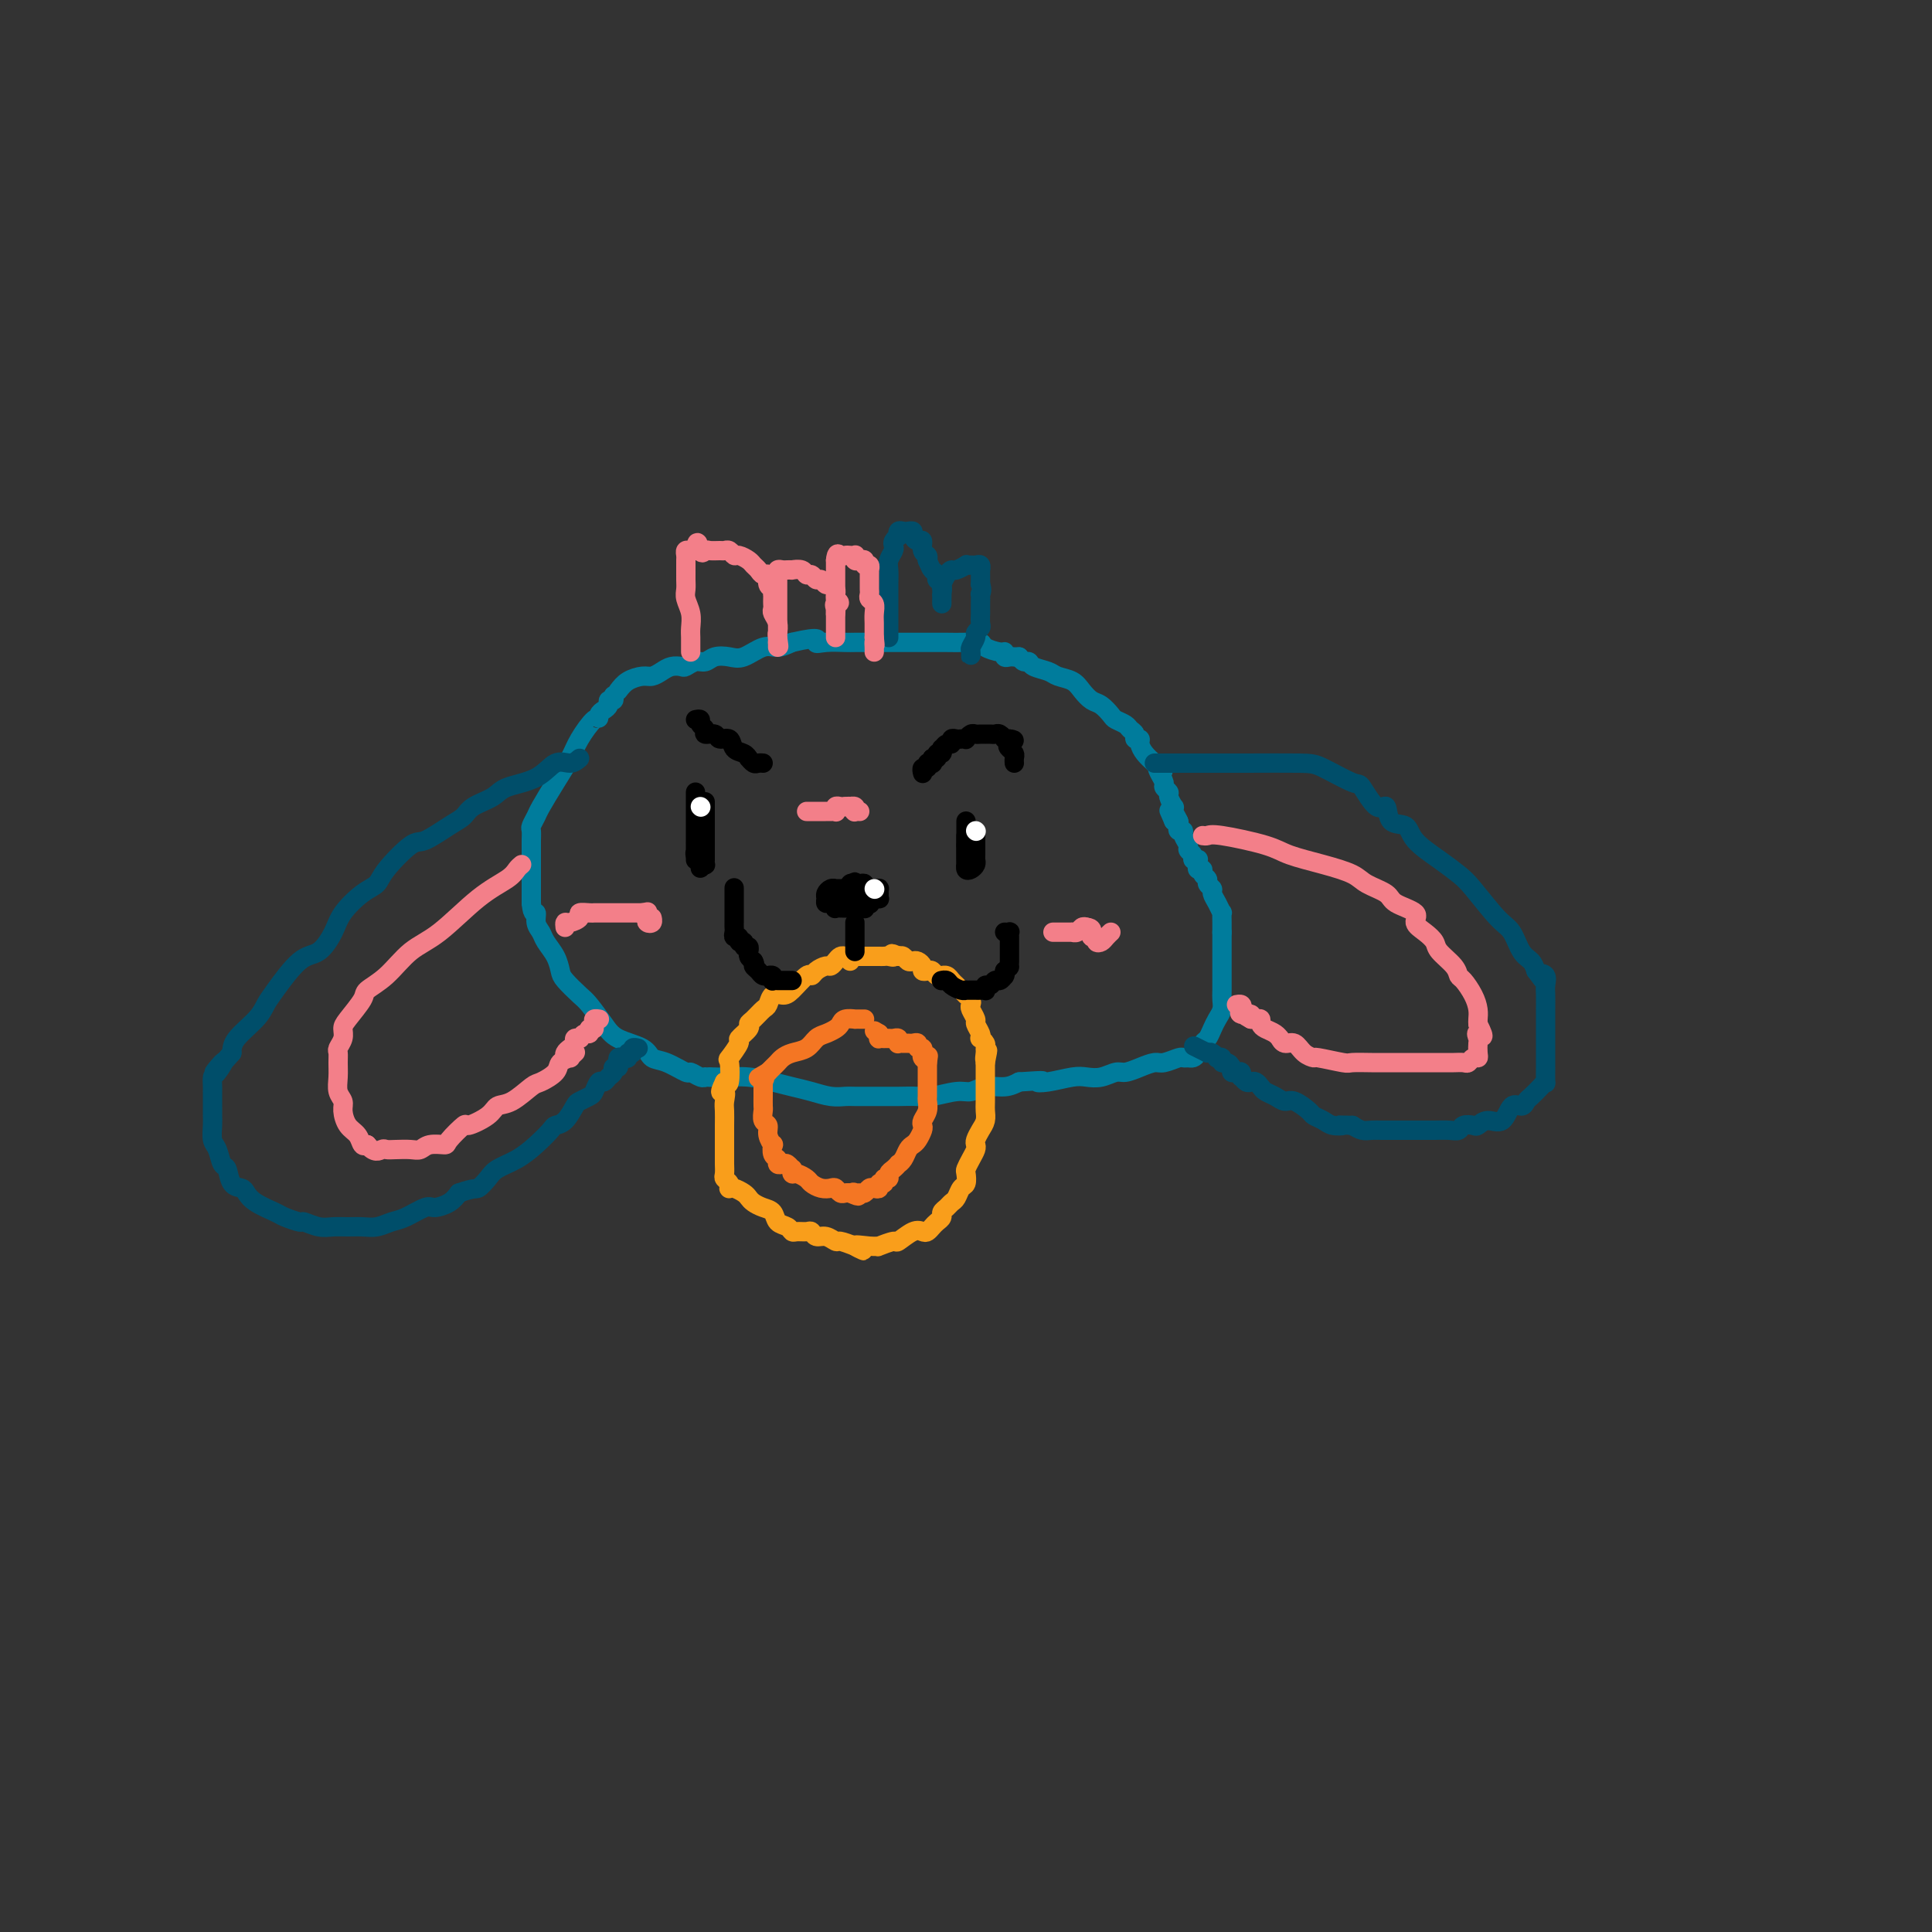 <svg viewBox='0 0 400 400' version='1.1' xmlns='http://www.w3.org/2000/svg' xmlns:xlink='http://www.w3.org/1999/xlink'><rect x="0" y="0" width="400" height="400" fill="#333333" stroke="none"/><g fill='none' stroke='#007C9C' stroke-width='4' stroke-linecap='round' stroke-linejoin='round'><path d='M128,143c0.553,-0.726 1.107,-1.452 2,-2c0.893,-0.548 2.127,-0.918 3,-1c0.873,-0.082 1.385,0.123 2,0c0.615,-0.123 1.334,-0.573 2,-1c0.666,-0.427 1.281,-0.831 2,-1c0.719,-0.169 1.543,-0.101 2,0c0.457,0.101 0.548,0.237 1,0c0.452,-0.237 1.264,-0.846 2,-1c0.736,-0.154 1.397,0.147 2,0c0.603,-0.147 1.147,-0.743 2,-1c0.853,-0.257 2.013,-0.177 3,0c0.987,0.177 1.801,0.449 3,0c1.199,-0.449 2.784,-1.621 4,-2c1.216,-0.379 2.062,0.035 3,0c0.938,-0.035 1.969,-0.517 3,-1'/><path d='M164,133c6.640,-1.547 5.239,-0.415 5,0c-0.239,0.415 0.685,0.111 2,0c1.315,-0.111 3.023,-0.030 4,0c0.977,0.030 1.224,0.008 2,0c0.776,-0.008 2.082,-0.002 3,0c0.918,0.002 1.447,0.001 2,0c0.553,-0.001 1.129,-0.000 2,0c0.871,0.000 2.035,0.000 3,0c0.965,-0.000 1.730,-0.001 3,0c1.270,0.001 3.045,0.003 4,0c0.955,-0.003 1.089,-0.011 2,0c0.911,0.011 2.598,0.040 4,0c1.402,-0.040 2.519,-0.151 3,0c0.481,0.151 0.328,0.562 1,1c0.672,0.438 2.170,0.902 3,1c0.830,0.098 0.992,-0.170 1,0c0.008,0.170 -0.138,0.778 0,1c0.138,0.222 0.559,0.060 1,0c0.441,-0.060 0.902,-0.016 1,0c0.098,0.016 -0.166,0.004 0,0c0.166,-0.004 0.762,-0.001 1,0c0.238,0.001 0.119,0.001 0,0'/><path d='M211,136c0.318,0.447 0.636,0.893 1,1c0.364,0.107 0.773,-0.127 1,0c0.227,0.127 0.273,0.614 1,1c0.727,0.386 2.134,0.671 3,1c0.866,0.329 1.190,0.703 2,1c0.810,0.297 2.105,0.517 3,1c0.895,0.483 1.391,1.229 2,2c0.609,0.771 1.333,1.569 2,2c0.667,0.431 1.278,0.497 2,1c0.722,0.503 1.557,1.444 2,2c0.443,0.556 0.496,0.727 1,1c0.504,0.273 1.459,0.647 2,1c0.541,0.353 0.666,0.685 1,1c0.334,0.315 0.876,0.612 1,1c0.124,0.388 -0.171,0.866 0,1c0.171,0.134 0.809,-0.078 1,0c0.191,0.078 -0.064,0.444 0,1c0.064,0.556 0.447,1.302 1,2c0.553,0.698 1.277,1.349 2,2'/><path d='M239,158c2.874,2.825 1.559,1.387 1,1c-0.559,-0.387 -0.361,0.276 0,1c0.361,0.724 0.885,1.508 1,2c0.115,0.492 -0.179,0.692 0,1c0.179,0.308 0.832,0.726 1,1c0.168,0.274 -0.147,0.406 0,1c0.147,0.594 0.757,1.652 1,2c0.243,0.348 0.118,-0.012 0,0c-0.118,0.012 -0.228,0.395 0,1c0.228,0.605 0.793,1.430 1,2c0.207,0.570 0.055,0.885 0,1c-0.055,0.115 -0.015,0.031 0,0c0.015,-0.031 0.004,-0.009 0,0c-0.004,0.009 -0.002,0.004 0,0'/><path d='M127,144c0.119,0.446 0.238,0.893 0,1c-0.238,0.107 -0.834,-0.124 -1,0c-0.166,0.124 0.098,0.604 0,1c-0.098,0.396 -0.558,0.707 -1,1c-0.442,0.293 -0.866,0.569 -1,1c-0.134,0.431 0.022,1.016 0,1c-0.022,-0.016 -0.223,-0.632 -1,0c-0.777,0.632 -2.130,2.511 -3,4c-0.870,1.489 -1.256,2.588 -2,4c-0.744,1.412 -1.846,3.137 -3,5c-1.154,1.863 -2.362,3.864 -3,5c-0.638,1.136 -0.707,1.407 -1,2c-0.293,0.593 -0.811,1.509 -1,2c-0.189,0.491 -0.051,0.557 0,1c0.051,0.443 0.014,1.262 0,2c-0.014,0.738 -0.004,1.394 0,2c0.004,0.606 0.001,1.162 0,2c-0.001,0.838 -0.000,1.956 0,3c0.000,1.044 0.000,2.012 0,3c-0.000,0.988 -0.000,1.994 0,3'/><path d='M110,187c0.240,2.833 0.842,1.917 1,2c0.158,0.083 -0.126,1.167 0,2c0.126,0.833 0.662,1.415 1,2c0.338,0.585 0.479,1.172 1,2c0.521,0.828 1.423,1.897 2,3c0.577,1.103 0.830,2.241 1,3c0.170,0.759 0.259,1.137 1,2c0.741,0.863 2.135,2.209 3,3c0.865,0.791 1.200,1.028 2,2c0.800,0.972 2.064,2.679 3,4c0.936,1.321 1.544,2.257 3,3c1.456,0.743 3.762,1.294 5,2c1.238,0.706 1.410,1.566 2,2c0.590,0.434 1.598,0.442 3,1c1.402,0.558 3.198,1.666 4,2c0.802,0.334 0.611,-0.107 1,0c0.389,0.107 1.358,0.761 2,1c0.642,0.239 0.955,0.064 1,0c0.045,-0.064 -0.180,-0.017 0,0c0.180,0.017 0.766,0.005 1,0c0.234,-0.005 0.117,-0.002 0,0'/><path d='M147,223c0.314,-0.006 0.628,-0.013 1,0c0.372,0.013 0.801,0.045 2,0c1.199,-0.045 3.167,-0.166 5,0c1.833,0.166 3.531,0.619 5,1c1.469,0.381 2.709,0.691 4,1c1.291,0.309 2.633,0.619 4,1c1.367,0.381 2.760,0.834 4,1c1.240,0.166 2.326,0.045 3,0c0.674,-0.045 0.936,-0.012 2,0c1.064,0.012 2.929,0.004 4,0c1.071,-0.004 1.347,-0.005 2,0c0.653,0.005 1.683,0.017 3,0c1.317,-0.017 2.921,-0.061 4,0c1.079,0.061 1.633,0.227 3,0c1.367,-0.227 3.549,-0.848 5,-1c1.451,-0.152 2.173,0.165 3,0c0.827,-0.165 1.761,-0.814 3,-1c1.239,-0.186 2.783,0.090 4,0c1.217,-0.090 2.109,-0.545 3,-1'/><path d='M211,224c6.889,-0.480 4.611,-0.180 4,0c-0.611,0.180 0.445,0.240 2,0c1.555,-0.240 3.609,-0.782 5,-1c1.391,-0.218 2.119,-0.114 3,0c0.881,0.114 1.917,0.237 3,0c1.083,-0.237 2.214,-0.833 3,-1c0.786,-0.167 1.226,0.095 2,0c0.774,-0.095 1.881,-0.547 3,-1c1.119,-0.453 2.250,-0.906 3,-1c0.750,-0.094 1.118,0.171 2,0c0.882,-0.171 2.278,-0.780 3,-1c0.722,-0.220 0.771,-0.052 1,0c0.229,0.052 0.639,-0.013 1,0c0.361,0.013 0.674,0.103 1,0c0.326,-0.103 0.664,-0.398 1,-1c0.336,-0.602 0.668,-1.512 1,-2c0.332,-0.488 0.663,-0.554 1,-1c0.337,-0.446 0.679,-1.273 1,-2c0.321,-0.727 0.622,-1.355 1,-2c0.378,-0.645 0.833,-1.306 1,-2c0.167,-0.694 0.045,-1.422 0,-2c-0.045,-0.578 -0.012,-1.005 0,-2c0.012,-0.995 0.003,-2.557 0,-3c-0.003,-0.443 -0.001,0.232 0,0c0.001,-0.232 0.000,-1.371 0,-2c-0.000,-0.629 -0.000,-0.750 0,-1c0.000,-0.250 0.000,-0.631 0,-1c-0.000,-0.369 -0.000,-0.728 0,-1c0.000,-0.272 0.000,-0.458 0,-1c-0.000,-0.542 -0.000,-1.441 0,-2c0.000,-0.559 0.000,-0.780 0,-1'/><path d='M253,193c0.000,-2.422 0.001,-0.476 0,0c-0.001,0.476 -0.003,-0.519 0,-1c0.003,-0.481 0.011,-0.447 0,-1c-0.011,-0.553 -0.040,-1.692 0,-2c0.040,-0.308 0.150,0.216 0,0c-0.150,-0.216 -0.561,-1.171 -1,-2c-0.439,-0.829 -0.906,-1.531 -1,-2c-0.094,-0.469 0.186,-0.704 0,-1c-0.186,-0.296 -0.838,-0.653 -1,-1c-0.162,-0.347 0.167,-0.684 0,-1c-0.167,-0.316 -0.830,-0.610 -1,-1c-0.170,-0.390 0.152,-0.875 0,-1c-0.152,-0.125 -0.777,0.111 -1,0c-0.223,-0.111 -0.045,-0.569 0,-1c0.045,-0.431 -0.045,-0.837 0,-1c0.045,-0.163 0.223,-0.084 0,0c-0.223,0.084 -0.848,0.174 -1,0c-0.152,-0.174 0.171,-0.611 0,-1c-0.171,-0.389 -0.834,-0.730 -1,-1c-0.166,-0.270 0.166,-0.467 0,-1c-0.166,-0.533 -0.828,-1.400 -1,-2c-0.172,-0.600 0.147,-0.931 0,-1c-0.147,-0.069 -0.761,0.126 -1,0c-0.239,-0.126 -0.103,-0.572 0,-1c0.103,-0.428 0.172,-0.836 0,-1c-0.172,-0.164 -0.586,-0.082 -1,0'/><path d='M243,170c-1.667,-3.833 -0.833,-1.917 0,0'/></g>
<g fill='none' stroke='#F99E1B' stroke-width='4' stroke-linecap='round' stroke-linejoin='round'><path d='M175,198c-0.335,-0.081 -0.671,-0.163 -1,0c-0.329,0.163 -0.652,0.570 -1,1c-0.348,0.430 -0.721,0.883 -1,1c-0.279,0.117 -0.463,-0.102 -1,0c-0.537,0.102 -1.428,0.525 -2,1c-0.572,0.475 -0.825,1.001 -1,1c-0.175,-0.001 -0.271,-0.529 -1,0c-0.729,0.529 -2.092,2.116 -3,3c-0.908,0.884 -1.360,1.067 -2,1c-0.640,-0.067 -1.468,-0.383 -2,0c-0.532,0.383 -0.767,1.463 -1,2c-0.233,0.537 -0.463,0.529 -1,1c-0.537,0.471 -1.382,1.419 -2,2c-0.618,0.581 -1.010,0.794 -1,1c0.010,0.206 0.423,0.405 0,1c-0.423,0.595 -1.682,1.586 -2,2c-0.318,0.414 0.304,0.252 0,1c-0.304,0.748 -1.535,2.407 -2,3c-0.465,0.593 -0.164,0.121 0,1c0.164,0.879 0.190,3.108 0,4c-0.190,0.892 -0.595,0.446 -1,0'/><path d='M150,224c-1.547,3.139 -0.415,1.985 0,2c0.415,0.015 0.111,1.197 0,2c-0.111,0.803 -0.030,1.227 0,2c0.030,0.773 0.008,1.894 0,3c-0.008,1.106 -0.002,2.198 0,3c0.002,0.802 -0.001,1.314 0,2c0.001,0.686 0.004,1.546 0,2c-0.004,0.454 -0.015,0.504 0,1c0.015,0.496 0.056,1.440 0,2c-0.056,0.560 -0.209,0.738 0,1c0.209,0.262 0.781,0.609 1,1c0.219,0.391 0.086,0.826 0,1c-0.086,0.174 -0.126,0.088 0,0c0.126,-0.088 0.418,-0.178 1,0c0.582,0.178 1.455,0.624 2,1c0.545,0.376 0.761,0.682 1,1c0.239,0.318 0.502,0.648 1,1c0.498,0.352 1.233,0.725 2,1c0.767,0.275 1.566,0.452 2,1c0.434,0.548 0.501,1.468 1,2c0.499,0.532 1.429,0.677 2,1c0.571,0.323 0.782,0.823 1,1c0.218,0.177 0.442,0.032 1,0c0.558,-0.032 1.449,0.048 2,0c0.551,-0.048 0.762,-0.224 1,0c0.238,0.224 0.503,0.847 1,1c0.497,0.153 1.226,-0.165 2,0c0.774,0.165 1.593,0.814 2,1c0.407,0.186 0.402,-0.090 1,0c0.598,0.090 1.799,0.545 3,1'/><path d='M177,258c3.876,1.855 0.566,0.493 0,0c-0.566,-0.493 1.611,-0.116 3,0c1.389,0.116 1.989,-0.029 2,0c0.011,0.029 -0.569,0.232 0,0c0.569,-0.232 2.285,-0.899 3,-1c0.715,-0.101 0.429,0.362 1,0c0.571,-0.362 1.998,-1.550 3,-2c1.002,-0.450 1.579,-0.162 2,0c0.421,0.162 0.686,0.198 1,0c0.314,-0.198 0.675,-0.630 1,-1c0.325,-0.370 0.612,-0.677 1,-1c0.388,-0.323 0.878,-0.663 1,-1c0.122,-0.337 -0.122,-0.672 0,-1c0.122,-0.328 0.611,-0.650 1,-1c0.389,-0.350 0.679,-0.728 1,-1c0.321,-0.272 0.674,-0.439 1,-1c0.326,-0.561 0.626,-1.515 1,-2c0.374,-0.485 0.822,-0.501 1,-1c0.178,-0.499 0.086,-1.482 0,-2c-0.086,-0.518 -0.167,-0.572 0,-1c0.167,-0.428 0.584,-1.231 1,-2c0.416,-0.769 0.833,-1.504 1,-2c0.167,-0.496 0.083,-0.752 0,-1c-0.083,-0.248 -0.166,-0.487 0,-1c0.166,-0.513 0.580,-1.301 1,-2c0.420,-0.699 0.844,-1.309 1,-2c0.156,-0.691 0.042,-1.461 0,-2c-0.042,-0.539 -0.011,-0.845 0,-2c0.011,-1.155 0.003,-3.157 0,-4c-0.003,-0.843 -0.001,-0.527 0,-1c0.001,-0.473 0.000,-1.737 0,-3'/><path d='M204,220c0.927,-4.511 0.245,-1.787 0,-1c-0.245,0.787 -0.052,-0.363 0,-1c0.052,-0.637 -0.038,-0.761 0,-1c0.038,-0.239 0.202,-0.593 0,-1c-0.202,-0.407 -0.771,-0.868 -1,-1c-0.229,-0.132 -0.118,0.063 0,0c0.118,-0.063 0.241,-0.384 0,-1c-0.241,-0.616 -0.848,-1.527 -1,-2c-0.152,-0.473 0.152,-0.509 0,-1c-0.152,-0.491 -0.758,-1.437 -1,-2c-0.242,-0.563 -0.120,-0.742 0,-1c0.120,-0.258 0.240,-0.594 0,-1c-0.240,-0.406 -0.838,-0.882 -1,-1c-0.162,-0.118 0.111,0.122 0,0c-0.111,-0.122 -0.608,-0.607 -1,-1c-0.392,-0.393 -0.679,-0.694 -1,-1c-0.321,-0.306 -0.678,-0.617 -1,-1c-0.322,-0.383 -0.611,-0.838 -1,-1c-0.389,-0.162 -0.877,-0.029 -1,0c-0.123,0.029 0.121,-0.044 0,0c-0.121,0.044 -0.606,0.205 -1,0c-0.394,-0.205 -0.697,-0.777 -1,-1c-0.303,-0.223 -0.606,-0.099 -1,0c-0.394,0.099 -0.879,0.171 -1,0c-0.121,-0.171 0.122,-0.585 0,-1c-0.122,-0.415 -0.610,-0.829 -1,-1c-0.390,-0.171 -0.682,-0.097 -1,0c-0.318,0.097 -0.663,0.219 -1,0c-0.337,-0.219 -0.668,-0.777 -1,-1c-0.332,-0.223 -0.666,-0.112 -1,0'/><path d='M186,198c-2.190,-1.083 -1.164,-0.290 -1,0c0.164,0.290 -0.533,0.078 -1,0c-0.467,-0.078 -0.702,-0.021 -1,0c-0.298,0.021 -0.657,0.006 -1,0c-0.343,-0.006 -0.670,-0.002 -1,0c-0.330,0.002 -0.662,0.001 -1,0c-0.338,-0.001 -0.683,-0.001 -1,0c-0.317,0.001 -0.607,0.004 -1,0c-0.393,-0.004 -0.890,-0.015 -1,0c-0.110,0.015 0.166,0.056 0,0c-0.166,-0.056 -0.776,-0.207 -1,0c-0.224,0.207 -0.064,0.774 0,1c0.064,0.226 0.032,0.113 0,0'/></g>
<g fill='none' stroke='#F47623' stroke-width='4' stroke-linecap='round' stroke-linejoin='round'><path d='M179,211c-0.899,-0.006 -1.798,-0.013 -2,0c-0.202,0.013 0.294,0.045 0,0c-0.294,-0.045 -1.377,-0.168 -2,0c-0.623,0.168 -0.785,0.626 -1,1c-0.215,0.374 -0.484,0.663 -1,1c-0.516,0.337 -1.280,0.720 -2,1c-0.720,0.280 -1.397,0.456 -2,1c-0.603,0.544 -1.131,1.455 -2,2c-0.869,0.545 -2.078,0.723 -3,1c-0.922,0.277 -1.556,0.651 -2,1c-0.444,0.349 -0.696,0.671 -1,1c-0.304,0.329 -0.658,0.665 -1,1c-0.342,0.335 -0.671,0.667 -1,1'/><path d='M159,222c-3.321,1.864 -1.622,1.025 -1,1c0.622,-0.025 0.167,0.766 0,1c-0.167,0.234 -0.045,-0.088 0,0c0.045,0.088 0.012,0.586 0,1c-0.012,0.414 -0.004,0.745 0,1c0.004,0.255 0.005,0.435 0,1c-0.005,0.565 -0.016,1.516 0,2c0.016,0.484 0.061,0.502 0,1c-0.061,0.498 -0.226,1.477 0,2c0.226,0.523 0.844,0.592 1,1c0.156,0.408 -0.150,1.156 0,2c0.150,0.844 0.757,1.785 1,2c0.243,0.215 0.121,-0.296 0,0c-0.121,0.296 -0.240,1.399 0,2c0.240,0.601 0.839,0.701 1,1c0.161,0.299 -0.114,0.797 0,1c0.114,0.203 0.619,0.111 1,0c0.381,-0.111 0.640,-0.241 1,0c0.360,0.241 0.821,0.852 1,1c0.179,0.148 0.074,-0.168 0,0c-0.074,0.168 -0.119,0.819 0,1c0.119,0.181 0.403,-0.109 1,0c0.597,0.109 1.508,0.617 2,1c0.492,0.383 0.566,0.642 1,1c0.434,0.358 1.230,0.814 2,1c0.770,0.186 1.516,0.102 2,0c0.484,-0.102 0.707,-0.223 1,0c0.293,0.223 0.656,0.791 1,1c0.344,0.209 0.670,0.060 1,0c0.330,-0.060 0.665,-0.030 1,0'/><path d='M176,247c2.715,1.236 1.501,0.328 1,0c-0.501,-0.328 -0.289,-0.074 0,0c0.289,0.074 0.656,-0.032 1,0c0.344,0.032 0.665,0.201 1,0c0.335,-0.201 0.682,-0.771 1,-1c0.318,-0.229 0.606,-0.118 1,0c0.394,0.118 0.894,0.243 1,0c0.106,-0.243 -0.183,-0.853 0,-1c0.183,-0.147 0.836,0.168 1,0c0.164,-0.168 -0.162,-0.819 0,-1c0.162,-0.181 0.813,0.110 1,0c0.187,-0.110 -0.091,-0.620 0,-1c0.091,-0.380 0.549,-0.630 1,-1c0.451,-0.370 0.894,-0.859 1,-1c0.106,-0.141 -0.127,0.065 0,0c0.127,-0.065 0.612,-0.402 1,-1c0.388,-0.598 0.679,-1.456 1,-2c0.321,-0.544 0.674,-0.775 1,-1c0.326,-0.225 0.627,-0.444 1,-1c0.373,-0.556 0.818,-1.448 1,-2c0.182,-0.552 0.101,-0.763 0,-1c-0.101,-0.237 -0.223,-0.501 0,-1c0.223,-0.499 0.792,-1.233 1,-2c0.208,-0.767 0.056,-1.568 0,-2c-0.056,-0.432 -0.015,-0.497 0,-1c0.015,-0.503 0.004,-1.444 0,-2c-0.004,-0.556 -0.001,-0.726 0,-1c0.001,-0.274 0.000,-0.651 0,-1c-0.000,-0.349 -0.000,-0.671 0,-1c0.000,-0.329 0.000,-0.665 0,-1c-0.000,-0.335 -0.000,-0.667 0,-1'/><path d='M192,220c0.370,-2.719 0.296,-1.517 0,-1c-0.296,0.517 -0.815,0.350 -1,0c-0.185,-0.350 -0.035,-0.882 0,-1c0.035,-0.118 -0.046,0.179 0,0c0.046,-0.179 0.220,-0.833 0,-1c-0.220,-0.167 -0.832,0.151 -1,0c-0.168,-0.151 0.109,-0.773 0,-1c-0.109,-0.227 -0.604,-0.060 -1,0c-0.396,0.060 -0.694,0.012 -1,0c-0.306,-0.012 -0.621,0.011 -1,0c-0.379,-0.011 -0.822,-0.055 -1,0c-0.178,0.055 -0.090,0.211 0,0c0.090,-0.211 0.183,-0.789 0,-1c-0.183,-0.211 -0.641,-0.057 -1,0c-0.359,0.057 -0.618,0.016 -1,0c-0.382,-0.016 -0.887,-0.007 -1,0c-0.113,0.007 0.166,0.012 0,0c-0.166,-0.012 -0.775,-0.042 -1,0c-0.225,0.042 -0.064,0.155 0,0c0.064,-0.155 0.032,-0.577 0,-1'/><path d='M182,214c-1.667,-1.000 -0.833,-0.500 0,0'/></g>
<g fill='none' stroke='#000000' stroke-width='4' stroke-linecap='round' stroke-linejoin='round'><path d='M152,184c0.000,-0.170 0.000,-0.340 0,0c-0.000,0.340 -0.000,1.190 0,2c0.000,0.810 0.000,1.579 0,2c-0.000,0.421 -0.001,0.495 0,1c0.001,0.505 0.004,1.441 0,2c-0.004,0.559 -0.016,0.742 0,1c0.016,0.258 0.061,0.590 0,1c-0.061,0.410 -0.228,0.899 0,1c0.228,0.101 0.849,-0.184 1,0c0.151,0.184 -0.170,0.838 0,1c0.170,0.162 0.830,-0.168 1,0c0.170,0.168 -0.151,0.832 0,1c0.151,0.168 0.775,-0.162 1,0c0.225,0.162 0.050,0.817 0,1c-0.050,0.183 0.025,-0.104 0,0c-0.025,0.104 -0.150,0.601 0,1c0.150,0.399 0.575,0.699 1,1'/><path d='M156,199c0.570,0.956 -0.006,0.845 0,1c0.006,0.155 0.594,0.576 1,1c0.406,0.424 0.631,0.849 1,1c0.369,0.151 0.883,0.026 1,0c0.117,-0.026 -0.162,0.046 0,0c0.162,-0.046 0.764,-0.208 1,0c0.236,0.208 0.104,0.788 0,1c-0.104,0.212 -0.182,0.057 0,0c0.182,-0.057 0.623,-0.015 1,0c0.377,0.015 0.689,0.004 1,0c0.311,-0.004 0.619,-0.001 1,0c0.381,0.001 0.833,0.000 1,0c0.167,-0.000 0.048,-0.000 0,0c-0.048,0.000 -0.024,0.000 0,0'/><path d='M177,191c0.000,0.869 0.000,1.738 0,2c0.000,0.262 0.000,-0.084 0,0c0.000,0.084 0.000,0.597 0,1c0.000,0.403 0.000,0.696 0,1c0.000,0.304 -0.000,0.620 0,1c0.000,0.380 0.000,0.823 0,1c-0.000,0.177 0.000,0.089 0,0'/><path d='M195,203c-0.097,0.022 -0.194,0.044 0,0c0.194,-0.044 0.678,-0.155 1,0c0.322,0.155 0.482,0.578 1,1c0.518,0.422 1.396,0.845 2,1c0.604,0.155 0.935,0.042 1,0c0.065,-0.042 -0.137,-0.011 0,0c0.137,0.011 0.611,0.004 1,0c0.389,-0.004 0.692,-0.005 1,0c0.308,0.005 0.621,0.017 1,0c0.379,-0.017 0.822,-0.061 1,0c0.178,0.061 0.089,0.228 0,0c-0.089,-0.228 -0.178,-0.849 0,-1c0.178,-0.151 0.622,0.170 1,0c0.378,-0.170 0.690,-0.829 1,-1c0.310,-0.171 0.619,0.148 1,0c0.381,-0.148 0.834,-0.761 1,-1c0.166,-0.239 0.045,-0.103 0,0c-0.045,0.103 -0.013,0.172 0,0c0.013,-0.172 0.006,-0.586 0,-1'/><path d='M208,201c1.155,-0.796 1.041,-0.787 1,-1c-0.041,-0.213 -0.011,-0.649 0,-1c0.011,-0.351 0.003,-0.619 0,-1c-0.003,-0.381 -0.001,-0.875 0,-1c0.001,-0.125 -0.000,0.121 0,0c0.000,-0.121 0.001,-0.607 0,-1c-0.001,-0.393 -0.004,-0.694 0,-1c0.004,-0.306 0.015,-0.618 0,-1c-0.015,-0.382 -0.056,-0.834 0,-1c0.056,-0.166 0.207,-0.045 0,0c-0.207,0.045 -0.774,0.013 -1,0c-0.226,-0.013 -0.113,-0.006 0,0'/><path d='M176,188c0.000,-0.331 0.000,-0.662 0,-1c-0.000,-0.338 -0.001,-0.683 0,-1c0.001,-0.317 0.003,-0.607 0,-1c-0.003,-0.393 -0.011,-0.889 0,-1c0.011,-0.111 0.041,0.162 0,0c-0.041,-0.162 -0.155,-0.761 0,-1c0.155,-0.239 0.577,-0.120 1,0'/><path d='M177,183c0.111,-0.778 -0.110,-0.223 0,0c0.110,0.223 0.551,0.115 1,0c0.449,-0.115 0.905,-0.238 1,0c0.095,0.238 -0.170,0.838 0,1c0.170,0.162 0.775,-0.114 1,0c0.225,0.114 0.071,0.618 0,1c-0.071,0.382 -0.061,0.642 0,1c0.061,0.358 0.171,0.814 0,1c-0.171,0.186 -0.622,0.103 -1,0c-0.378,-0.103 -0.683,-0.224 -1,0c-0.317,0.224 -0.644,0.793 -1,1c-0.356,0.207 -0.739,0.051 -1,0c-0.261,-0.051 -0.399,0.001 -1,0c-0.601,-0.001 -1.663,-0.056 -2,0c-0.337,0.056 0.053,0.222 0,0c-0.053,-0.222 -0.547,-0.834 -1,-1c-0.453,-0.166 -0.863,0.113 -1,0c-0.137,-0.113 0.001,-0.619 0,-1c-0.001,-0.381 -0.141,-0.638 0,-1c0.141,-0.362 0.563,-0.829 1,-1c0.437,-0.171 0.891,-0.046 1,0c0.109,0.046 -0.125,0.012 0,0c0.125,-0.012 0.611,-0.003 1,0c0.389,0.003 0.682,0.001 1,0c0.318,-0.001 0.663,-0.000 1,0c0.337,0.000 0.668,0.000 1,0c0.332,-0.000 0.666,-0.000 1,0c0.334,0.000 0.667,0.000 1,0'/><path d='M179,184c1.420,-0.309 0.969,-0.080 1,0c0.031,0.080 0.544,0.011 1,0c0.456,-0.011 0.855,0.036 1,0c0.145,-0.036 0.036,-0.154 0,0c-0.036,0.154 0.003,0.581 0,1c-0.003,0.419 -0.046,0.830 0,1c0.046,0.170 0.181,0.098 0,0c-0.181,-0.098 -0.678,-0.222 -1,0c-0.322,0.222 -0.467,0.791 -1,1c-0.533,0.209 -1.453,0.057 -2,0c-0.547,-0.057 -0.721,-0.018 -1,0c-0.279,0.018 -0.664,0.016 -1,0c-0.336,-0.016 -0.623,-0.047 -1,0c-0.377,0.047 -0.844,0.170 -1,0c-0.156,-0.170 0.001,-0.634 0,-1c-0.001,-0.366 -0.159,-0.634 0,-1c0.159,-0.366 0.634,-0.830 1,-1c0.366,-0.170 0.623,-0.046 1,0c0.377,0.046 0.875,0.015 1,0c0.125,-0.015 -0.124,-0.015 0,0c0.124,0.015 0.622,0.046 1,0c0.378,-0.046 0.637,-0.167 1,0c0.363,0.167 0.828,0.622 1,1c0.172,0.378 0.049,0.679 0,1c-0.049,0.321 -0.025,0.660 0,1'/><path d='M180,187c0.548,0.405 -0.583,-0.083 -1,0c-0.417,0.083 -0.119,0.738 0,1c0.119,0.262 0.060,0.131 0,0'/><path d='M144,149c0.457,-0.092 0.914,-0.183 1,0c0.086,0.183 -0.199,0.642 0,1c0.199,0.358 0.884,0.616 1,1c0.116,0.384 -0.335,0.894 0,1c0.335,0.106 1.455,-0.193 2,0c0.545,0.193 0.514,0.879 1,1c0.486,0.121 1.488,-0.322 2,0c0.512,0.322 0.532,1.411 1,2c0.468,0.589 1.382,0.680 2,1c0.618,0.320 0.940,0.870 1,1c0.060,0.130 -0.141,-0.161 0,0c0.141,0.161 0.626,0.775 1,1c0.374,0.225 0.639,0.061 1,0c0.361,-0.061 0.817,-0.017 1,0c0.183,0.017 0.091,0.009 0,0'/><path d='M191,160c0.033,0.121 0.065,0.243 0,0c-0.065,-0.243 -0.228,-0.849 0,-1c0.228,-0.151 0.846,0.153 1,0c0.154,-0.153 -0.154,-0.763 0,-1c0.154,-0.237 0.772,-0.102 1,0c0.228,0.102 0.065,0.172 0,0c-0.065,-0.172 -0.033,-0.586 0,-1'/><path d='M193,157c0.552,-0.399 0.932,0.104 1,0c0.068,-0.104 -0.175,-0.817 0,-1c0.175,-0.183 0.769,0.162 1,0c0.231,-0.162 0.100,-0.832 0,-1c-0.100,-0.168 -0.167,0.165 0,0c0.167,-0.165 0.569,-0.829 1,-1c0.431,-0.171 0.890,0.150 1,0c0.110,-0.150 -0.129,-0.771 0,-1c0.129,-0.229 0.626,-0.065 1,0c0.374,0.065 0.625,0.032 1,0c0.375,-0.032 0.874,-0.061 1,0c0.126,0.061 -0.120,0.212 0,0c0.120,-0.212 0.606,-0.789 1,-1c0.394,-0.211 0.697,-0.057 1,0c0.303,0.057 0.606,0.015 1,0c0.394,-0.015 0.879,-0.005 1,0c0.121,0.005 -0.122,0.005 0,0c0.122,-0.005 0.607,-0.015 1,0c0.393,0.015 0.693,0.057 1,0c0.307,-0.057 0.621,-0.211 1,0c0.379,0.211 0.823,0.789 1,1c0.177,0.211 0.086,0.057 0,0c-0.086,-0.057 -0.167,-0.016 0,0c0.167,0.016 0.584,0.008 1,0'/><path d='M209,153c1.873,0.179 0.554,0.626 0,1c-0.554,0.374 -0.345,0.675 0,1c0.345,0.325 0.824,0.675 1,1c0.176,0.325 0.047,0.626 0,1c-0.047,0.374 -0.014,0.821 0,1c0.014,0.179 0.007,0.089 0,0'/><path d='M146,166c0.000,0.446 0.000,0.893 0,1c-0.000,0.107 -0.000,-0.125 0,0c0.000,0.125 0.000,0.607 0,1c-0.000,0.393 -0.000,0.697 0,1c0.000,0.303 0.000,0.606 0,1c-0.000,0.394 -0.000,0.879 0,1c0.000,0.121 0.000,-0.121 0,0c-0.000,0.121 -0.000,0.606 0,1c0.000,0.394 0.000,0.697 0,1c-0.000,0.303 -0.000,0.606 0,1c0.000,0.394 0.000,0.879 0,1c-0.000,0.121 -0.000,-0.121 0,0c0.000,0.121 0.001,0.607 0,1c-0.001,0.393 -0.003,0.694 0,1c0.003,0.306 0.011,0.618 0,1c-0.011,0.382 -0.041,0.834 0,1c0.041,0.166 0.155,0.048 0,0c-0.155,-0.048 -0.577,-0.024 -1,0'/><path d='M145,179c-0.094,1.833 0.171,-0.085 0,-1c-0.171,-0.915 -0.778,-0.827 -1,-1c-0.222,-0.173 -0.060,-0.609 0,-1c0.060,-0.391 0.016,-0.739 0,-1c-0.016,-0.261 -0.004,-0.437 0,-1c0.004,-0.563 0.001,-1.514 0,-2c-0.001,-0.486 -0.000,-0.508 0,-1c0.000,-0.492 0.000,-1.456 0,-2c-0.000,-0.544 -0.000,-0.670 0,-1c0.000,-0.330 0.000,-0.863 0,-1c-0.000,-0.137 -0.000,0.124 0,0c0.000,-0.124 0.000,-0.633 0,-1c-0.000,-0.367 -0.000,-0.593 0,-1c0.000,-0.407 0.000,-0.997 0,-1c-0.000,-0.003 -0.000,0.581 0,1c0.000,0.419 0.000,0.675 0,1c-0.000,0.325 -0.000,0.721 0,1c0.000,0.279 0.000,0.442 0,1c-0.000,0.558 -0.000,1.513 0,2c0.000,0.487 0.000,0.508 0,1c-0.000,0.492 -0.000,1.455 0,2c0.000,0.545 0.000,0.671 0,1c-0.000,0.329 -0.000,0.861 0,1c0.000,0.139 0.000,-0.117 0,0c-0.000,0.117 -0.000,0.605 0,1c0.000,0.395 0.000,0.698 0,1'/><path d='M144,177c0.000,1.833 0.000,0.917 0,0'/><path d='M202,172c-0.000,0.325 -0.000,0.650 0,1c0.000,0.350 0.001,0.723 0,1c-0.001,0.277 -0.003,0.456 0,1c0.003,0.544 0.011,1.453 0,2c-0.011,0.547 -0.041,0.731 0,1c0.041,0.269 0.155,0.623 0,1c-0.155,0.377 -0.577,0.778 -1,1c-0.423,0.222 -0.845,0.267 -1,0c-0.155,-0.267 -0.041,-0.845 0,-1c0.041,-0.155 0.011,0.113 0,0c-0.011,-0.113 -0.003,-0.608 0,-1c0.003,-0.392 0.001,-0.683 0,-1c-0.001,-0.317 -0.000,-0.662 0,-1c0.000,-0.338 0.000,-0.669 0,-1'/><path d='M200,175c0.000,-0.664 0.000,0.177 0,0c0.000,-0.177 0.000,-1.373 0,-2c0.000,-0.627 0.000,-0.686 0,-1c0.000,-0.314 0.000,-0.884 0,-1c0.000,-0.116 0.000,0.221 0,0c0.000,-0.221 0.000,-1.000 0,-1c0.000,-0.000 0.000,0.779 0,1c0.000,0.221 0.000,-0.114 0,0c0.000,0.114 0.000,0.679 0,1c0.000,0.321 0.000,0.400 0,1c0.000,0.600 0.000,1.720 0,2c0.000,0.280 0.000,-0.282 0,0c-0.000,0.282 0.000,1.408 0,2c0.000,0.592 0.000,0.649 0,1c0.000,0.351 -0.000,0.997 0,1c0.000,0.003 0.000,-0.639 0,-1c0.000,-0.361 -0.000,-0.443 0,-1c0.000,-0.557 0.000,-1.588 0,-2c-0.000,-0.412 0.000,-0.206 0,0'/><path d='M200,175c0.000,-0.631 0.000,-0.708 0,-1c0.000,-0.292 0.000,-0.798 0,-1c0.000,-0.202 0.000,-0.101 0,0'/></g>
<g fill='none' stroke='#004E6A' stroke-width='4' stroke-linecap='round' stroke-linejoin='round'><path d='M120,157c-0.583,0.501 -1.165,1.002 -2,1c-0.835,-0.002 -1.922,-0.506 -3,0c-1.078,0.506 -2.147,2.023 -4,3c-1.853,0.977 -4.489,1.415 -6,2c-1.511,0.585 -1.896,1.317 -3,2c-1.104,0.683 -2.926,1.317 -4,2c-1.074,0.683 -1.401,1.415 -2,2c-0.599,0.585 -1.469,1.025 -3,2c-1.531,0.975 -3.724,2.486 -5,3c-1.276,0.514 -1.634,0.031 -3,1c-1.366,0.969 -3.741,3.392 -5,5c-1.259,1.608 -1.404,2.403 -2,3c-0.596,0.597 -1.645,0.995 -3,2c-1.355,1.005 -3.018,2.615 -4,4c-0.982,1.385 -1.285,2.545 -2,4c-0.715,1.455 -1.841,3.207 -3,4c-1.159,0.793 -2.349,0.628 -4,2c-1.651,1.372 -3.763,4.282 -5,6c-1.237,1.718 -1.600,2.244 -2,3c-0.400,0.756 -0.839,1.742 -2,3c-1.161,1.258 -3.046,2.788 -4,4c-0.954,1.212 -0.977,2.106 -1,3'/><path d='M48,218c-6.132,6.992 -2.964,2.971 -2,2c0.964,-0.971 -0.278,1.109 -1,2c-0.722,0.891 -0.926,0.595 -1,1c-0.074,0.405 -0.020,1.511 0,2c0.020,0.489 0.004,0.362 0,1c-0.004,0.638 0.002,2.042 0,3c-0.002,0.958 -0.012,1.469 0,2c0.012,0.531 0.045,1.082 0,2c-0.045,0.918 -0.168,2.204 0,3c0.168,0.796 0.626,1.102 1,2c0.374,0.898 0.663,2.386 1,3c0.337,0.614 0.721,0.352 1,1c0.279,0.648 0.453,2.205 1,3c0.547,0.795 1.468,0.829 2,1c0.532,0.171 0.675,0.481 1,1c0.325,0.519 0.831,1.248 2,2c1.169,0.752 3.002,1.526 4,2c0.998,0.474 1.162,0.649 2,1c0.838,0.351 2.349,0.879 3,1c0.651,0.121 0.442,-0.164 1,0c0.558,0.164 1.881,0.777 3,1c1.119,0.223 2.032,0.056 3,0c0.968,-0.056 1.990,-0.003 3,0c1.010,0.003 2.007,-0.045 3,0c0.993,0.045 1.980,0.185 3,0c1.020,-0.185 2.073,-0.693 3,-1c0.927,-0.307 1.729,-0.414 3,-1c1.271,-0.586 3.011,-1.652 4,-2c0.989,-0.348 1.228,0.022 2,0c0.772,-0.022 2.078,-0.435 3,-1c0.922,-0.565 1.461,-1.283 2,-2'/><path d='M95,247c3.433,-1.214 3.517,-0.751 4,-1c0.483,-0.249 1.366,-1.212 2,-2c0.634,-0.788 1.020,-1.402 2,-2c0.980,-0.598 2.556,-1.180 4,-2c1.444,-0.820 2.758,-1.876 4,-3c1.242,-1.124 2.412,-2.314 3,-3c0.588,-0.686 0.595,-0.867 1,-1c0.405,-0.133 1.208,-0.220 2,-1c0.792,-0.780 1.574,-2.255 2,-3c0.426,-0.745 0.495,-0.759 1,-1c0.505,-0.241 1.444,-0.709 2,-1c0.556,-0.291 0.727,-0.406 1,-1c0.273,-0.594 0.646,-1.666 1,-2c0.354,-0.334 0.687,0.069 1,0c0.313,-0.069 0.606,-0.611 1,-1c0.394,-0.389 0.890,-0.625 1,-1c0.110,-0.375 -0.168,-0.889 0,-1c0.168,-0.111 0.780,0.180 1,0c0.220,-0.180 0.049,-0.832 0,-1c-0.049,-0.168 0.024,0.147 0,0c-0.024,-0.147 -0.146,-0.756 0,-1c0.146,-0.244 0.560,-0.122 1,0c0.440,0.122 0.906,0.243 1,0c0.094,-0.243 -0.185,-0.850 0,-1c0.185,-0.150 0.833,0.156 1,0c0.167,-0.156 -0.147,-0.773 0,-1c0.147,-0.227 0.756,-0.065 1,0c0.244,0.065 0.122,0.032 0,0'/><path d='M239,158c0.070,-0.000 0.140,-0.000 1,0c0.860,0.000 2.509,0.001 4,0c1.491,-0.001 2.823,-0.003 5,0c2.177,0.003 5.197,0.011 9,0c3.803,-0.011 8.387,-0.040 11,0c2.613,0.040 3.254,0.147 5,1c1.746,0.853 4.598,2.450 6,3c1.402,0.550 1.353,0.054 2,1c0.647,0.946 1.991,3.333 3,4c1.009,0.667 1.683,-0.387 2,0c0.317,0.387 0.276,2.215 1,3c0.724,0.785 2.211,0.528 3,1c0.789,0.472 0.879,1.674 2,3c1.121,1.326 3.273,2.776 5,4c1.727,1.224 3.029,2.222 4,3c0.971,0.778 1.612,1.335 3,3c1.388,1.665 3.524,4.438 5,6c1.476,1.562 2.293,1.914 3,3c0.707,1.086 1.306,2.908 2,4c0.694,1.092 1.484,1.455 2,2c0.516,0.545 0.758,1.273 1,2'/><path d='M318,201c2.177,2.883 1.119,1.592 1,1c-0.119,-0.592 0.700,-0.483 1,0c0.300,0.483 0.080,1.342 0,2c-0.080,0.658 -0.022,1.115 0,2c0.022,0.885 0.006,2.199 0,3c-0.006,0.801 -0.002,1.088 0,2c0.002,0.912 0.001,2.450 0,4c-0.001,1.550 -0.002,3.111 0,4c0.002,0.889 0.008,1.107 0,2c-0.008,0.893 -0.030,2.462 0,3c0.030,0.538 0.111,0.044 0,0c-0.111,-0.044 -0.414,0.363 -1,1c-0.586,0.637 -1.454,1.503 -2,2c-0.546,0.497 -0.768,0.626 -1,1c-0.232,0.374 -0.472,0.994 -1,1c-0.528,0.006 -1.345,-0.601 -2,0c-0.655,0.601 -1.149,2.409 -2,3c-0.851,0.591 -2.059,-0.034 -3,0c-0.941,0.034 -1.616,0.727 -2,1c-0.384,0.273 -0.476,0.126 -1,0c-0.524,-0.126 -1.478,-0.230 -2,0c-0.522,0.230 -0.612,0.794 -1,1c-0.388,0.206 -1.074,0.055 -2,0c-0.926,-0.055 -2.093,-0.015 -3,0c-0.907,0.015 -1.555,0.004 -2,0c-0.445,-0.004 -0.685,-0.000 -2,0c-1.315,0.000 -3.703,-0.003 -5,0c-1.297,0.003 -1.502,0.011 -2,0c-0.498,-0.011 -1.288,-0.041 -2,0c-0.712,0.041 -1.346,0.155 -2,0c-0.654,-0.155 -1.327,-0.577 -2,-1'/><path d='M280,233c-3.759,-0.167 -2.157,-0.085 -2,0c0.157,0.085 -1.130,0.173 -2,0c-0.870,-0.173 -1.321,-0.606 -2,-1c-0.679,-0.394 -1.585,-0.750 -2,-1c-0.415,-0.250 -0.338,-0.396 -1,-1c-0.662,-0.604 -2.061,-1.667 -3,-2c-0.939,-0.333 -1.417,0.065 -2,0c-0.583,-0.065 -1.269,-0.592 -2,-1c-0.731,-0.408 -1.505,-0.697 -2,-1c-0.495,-0.303 -0.711,-0.621 -1,-1c-0.289,-0.379 -0.652,-0.818 -1,-1c-0.348,-0.182 -0.681,-0.105 -1,0c-0.319,0.105 -0.624,0.238 -1,0c-0.376,-0.238 -0.823,-0.848 -1,-1c-0.177,-0.152 -0.085,0.153 0,0c0.085,-0.153 0.164,-0.763 0,-1c-0.164,-0.237 -0.570,-0.101 -1,0c-0.430,0.101 -0.885,0.167 -1,0c-0.115,-0.167 0.109,-0.567 0,-1c-0.109,-0.433 -0.550,-0.900 -1,-1c-0.450,-0.100 -0.908,0.166 -1,0c-0.092,-0.166 0.183,-0.763 0,-1c-0.183,-0.237 -0.822,-0.115 -1,0c-0.178,0.115 0.106,0.223 0,0c-0.106,-0.223 -0.602,-0.778 -1,-1c-0.398,-0.222 -0.699,-0.111 -1,0'/><path d='M250,218c-5.000,-2.500 -2.500,-1.250 0,0'/><path d='M184,132c0.000,-0.147 0.000,-0.294 0,-1c-0.000,-0.706 -0.001,-1.971 0,-3c0.001,-1.029 0.004,-1.824 0,-3c-0.004,-1.176 -0.015,-2.735 0,-4c0.015,-1.265 0.056,-2.237 0,-3c-0.056,-0.763 -0.207,-1.319 0,-2c0.207,-0.681 0.774,-1.488 1,-2c0.226,-0.512 0.112,-0.729 0,-1c-0.112,-0.271 -0.223,-0.594 0,-1c0.223,-0.406 0.780,-0.893 1,-1c0.220,-0.107 0.101,0.167 0,0c-0.101,-0.167 -0.186,-0.774 0,-1c0.186,-0.226 0.641,-0.070 1,0c0.359,0.070 0.622,0.056 1,0c0.378,-0.056 0.871,-0.152 1,0c0.129,0.152 -0.105,0.551 0,1c0.105,0.449 0.550,0.946 1,1c0.450,0.054 0.904,-0.336 1,0c0.096,0.336 -0.166,1.398 0,2c0.166,0.602 0.762,0.743 1,1c0.238,0.257 0.119,0.628 0,1'/><path d='M192,116c0.626,1.335 0.689,1.672 1,2c0.311,0.328 0.868,0.648 1,1c0.132,0.352 -0.161,0.738 0,1c0.161,0.262 0.775,0.400 1,1c0.225,0.600 0.060,1.661 0,2c-0.060,0.339 -0.016,-0.046 0,0c0.016,0.046 0.003,0.522 0,1c-0.003,0.478 0.002,0.959 0,1c-0.002,0.041 -0.011,-0.357 0,-1c0.011,-0.643 0.043,-1.530 0,-2c-0.043,-0.470 -0.161,-0.522 0,-1c0.161,-0.478 0.603,-1.382 1,-2c0.397,-0.618 0.750,-0.950 1,-1c0.250,-0.050 0.395,0.183 1,0c0.605,-0.183 1.668,-0.782 2,-1c0.332,-0.218 -0.069,-0.054 0,0c0.069,0.054 0.607,-0.000 1,0c0.393,0.000 0.641,0.056 1,0c0.359,-0.056 0.828,-0.222 1,0c0.172,0.222 0.046,0.833 0,1c-0.046,0.167 -0.012,-0.110 0,0c0.012,0.110 0.003,0.607 0,1c-0.003,0.393 -0.001,0.684 0,1c0.001,0.316 0.000,0.658 0,1'/><path d='M203,121c0.464,1.095 0.124,1.833 0,2c-0.124,0.167 -0.034,-0.236 0,0c0.034,0.236 0.010,1.110 0,2c-0.010,0.890 -0.007,1.797 0,2c0.007,0.203 0.017,-0.297 0,0c-0.017,0.297 -0.061,1.393 0,2c0.061,0.607 0.227,0.725 0,1c-0.227,0.275 -0.845,0.705 -1,1c-0.155,0.295 0.155,0.454 0,1c-0.155,0.546 -0.773,1.481 -1,2c-0.227,0.519 -0.061,0.624 0,1c0.061,0.376 0.016,1.024 0,1c-0.016,-0.024 -0.005,-0.721 0,-1c0.005,-0.279 0.002,-0.139 0,0'/></g>
<g fill='none' stroke='#F37F89' stroke-width='4' stroke-linecap='round' stroke-linejoin='round'><path d='M143,135c-0.002,-0.238 -0.004,-0.476 0,-1c0.004,-0.524 0.015,-1.334 0,-2c-0.015,-0.666 -0.057,-1.189 0,-2c0.057,-0.811 0.211,-1.910 0,-3c-0.211,-1.090 -0.789,-2.172 -1,-3c-0.211,-0.828 -0.057,-1.402 0,-2c0.057,-0.598 0.015,-1.221 0,-2c-0.015,-0.779 -0.004,-1.714 0,-2c0.004,-0.286 0.000,0.077 0,0c-0.000,-0.077 0.003,-0.595 0,-1c-0.003,-0.405 -0.012,-0.697 0,-1c0.012,-0.303 0.044,-0.617 0,-1c-0.044,-0.383 -0.166,-0.834 0,-1c0.166,-0.166 0.619,-0.047 1,0c0.381,0.047 0.691,0.024 1,0'/><path d='M144,114c0.329,-3.249 0.651,-0.870 1,0c0.349,0.870 0.723,0.232 1,0c0.277,-0.232 0.456,-0.058 1,0c0.544,0.058 1.454,0.001 2,0c0.546,-0.001 0.727,0.055 1,0c0.273,-0.055 0.636,-0.222 1,0c0.364,0.222 0.727,0.833 1,1c0.273,0.167 0.454,-0.109 1,0c0.546,0.109 1.457,0.602 2,1c0.543,0.398 0.719,0.702 1,1c0.281,0.298 0.668,0.590 1,1c0.332,0.410 0.611,0.937 1,1c0.389,0.063 0.889,-0.338 1,0c0.111,0.338 -0.166,1.414 0,2c0.166,0.586 0.777,0.682 1,1c0.223,0.318 0.060,0.859 0,1c-0.060,0.141 -0.017,-0.118 0,0c0.017,0.118 0.008,0.612 0,1c-0.008,0.388 -0.016,0.671 0,1c0.016,0.329 0.057,0.704 0,1c-0.057,0.296 -0.211,0.513 0,1c0.211,0.487 0.789,1.245 1,2c0.211,0.755 0.057,1.506 0,2c-0.057,0.494 -0.015,0.730 0,1c0.015,0.270 0.004,0.573 0,1c-0.004,0.427 -0.001,0.979 0,1c0.001,0.021 0.001,-0.490 0,-1'/><path d='M161,133c0.464,2.002 0.124,0.008 0,-1c-0.124,-1.008 -0.033,-1.029 0,-1c0.033,0.029 0.009,0.107 0,0c-0.009,-0.107 -0.002,-0.400 0,-1c0.002,-0.600 0.001,-1.508 0,-2c-0.001,-0.492 -0.000,-0.570 0,-1c0.000,-0.430 0.000,-1.214 0,-2c-0.000,-0.786 -0.001,-1.573 0,-2c0.001,-0.427 0.003,-0.493 0,-1c-0.003,-0.507 -0.012,-1.456 0,-2c0.012,-0.544 0.046,-0.682 0,-1c-0.046,-0.318 -0.172,-0.817 0,-1c0.172,-0.183 0.641,-0.050 1,0c0.359,0.050 0.607,0.017 1,0c0.393,-0.017 0.931,-0.020 1,0c0.069,0.020 -0.332,0.062 0,0c0.332,-0.062 1.398,-0.228 2,0c0.602,0.228 0.739,0.850 1,1c0.261,0.150 0.647,-0.171 1,0c0.353,0.171 0.673,0.833 1,1c0.327,0.167 0.662,-0.163 1,0c0.338,0.163 0.679,0.817 1,1c0.321,0.183 0.622,-0.106 1,0c0.378,0.106 0.833,0.605 1,1c0.167,0.395 0.048,0.684 0,1c-0.048,0.316 -0.024,0.658 0,1'/><path d='M173,124c1.547,1.111 0.415,0.887 0,1c-0.415,0.113 -0.111,0.563 0,1c0.111,0.437 0.030,0.860 0,1c-0.030,0.140 -0.008,-0.004 0,0c0.008,0.004 0.002,0.156 0,0c-0.002,-0.156 -0.001,-0.619 0,-1c0.001,-0.381 0.000,-0.680 0,-1c-0.000,-0.320 -0.000,-0.662 0,-1c0.000,-0.338 0.000,-0.673 0,-1c-0.000,-0.327 -0.000,-0.647 0,-1c0.000,-0.353 0.000,-0.739 0,-1c-0.000,-0.261 -0.000,-0.399 0,-1c0.000,-0.601 0.000,-1.666 0,-2c-0.000,-0.334 -0.000,0.064 0,0c0.000,-0.064 0.000,-0.590 0,-1c-0.000,-0.410 -0.000,-0.705 0,-1'/><path d='M173,116c0.178,-1.929 0.622,-1.250 1,-1c0.378,0.250 0.689,0.071 1,0c0.311,-0.071 0.622,-0.033 1,0c0.378,0.033 0.823,0.060 1,0c0.177,-0.060 0.085,-0.208 0,0c-0.085,0.208 -0.163,0.773 0,1c0.163,0.227 0.565,0.117 1,0c0.435,-0.117 0.901,-0.243 1,0c0.099,0.243 -0.170,0.853 0,1c0.170,0.147 0.778,-0.168 1,0c0.222,0.168 0.060,0.818 0,1c-0.060,0.182 -0.016,-0.106 0,0c0.016,0.106 0.005,0.606 0,1c-0.005,0.394 -0.002,0.683 0,1c0.002,0.317 0.004,0.661 0,1c-0.004,0.339 -0.015,0.671 0,1c0.015,0.329 0.057,0.654 0,1c-0.057,0.346 -0.211,0.712 0,1c0.211,0.288 0.789,0.497 1,1c0.211,0.503 0.057,1.300 0,2c-0.057,0.700 -0.015,1.304 0,2c0.015,0.696 0.004,1.485 0,2c-0.004,0.515 -0.002,0.758 0,1'/><path d='M181,132c0.309,2.657 0.083,1.300 0,1c-0.083,-0.300 -0.022,0.458 0,1c0.022,0.542 0.006,0.869 0,1c-0.006,0.131 -0.003,0.065 0,0'/><path d='M173,126c0.000,0.446 0.000,0.893 0,1c0.000,0.107 0.000,-0.125 0,0c0.000,0.125 0.000,0.607 0,1c0.000,0.393 0.000,0.697 0,1c0.000,0.303 0.000,0.603 0,1c0.000,0.397 0.000,0.890 0,1c0.000,0.110 0.000,-0.163 0,0c0.000,0.163 0.000,0.761 0,1c0.000,0.239 0.000,0.120 0,0'/><path d='M117,192c-0.049,-0.445 -0.097,-0.890 0,-1c0.097,-0.110 0.341,0.114 1,0c0.659,-0.114 1.735,-0.566 2,-1c0.265,-0.434 -0.280,-0.848 0,-1c0.280,-0.152 1.384,-0.041 2,0c0.616,0.041 0.743,0.011 1,0c0.257,-0.011 0.642,-0.003 1,0c0.358,0.003 0.688,0.001 1,0c0.312,-0.001 0.604,-0.000 1,0c0.396,0.000 0.894,0.000 1,0c0.106,-0.000 -0.180,-0.000 0,0c0.180,0.000 0.825,0.000 1,0c0.175,-0.000 -0.122,-0.000 0,0c0.122,0.000 0.661,0.000 1,0c0.339,-0.000 0.476,-0.000 1,0c0.524,0.000 1.435,0.000 2,0c0.565,-0.000 0.782,-0.000 1,0'/><path d='M133,189c2.416,-0.452 0.455,-0.082 0,0c-0.455,0.082 0.596,-0.125 1,0c0.404,0.125 0.161,0.583 0,1c-0.161,0.417 -0.239,0.792 0,1c0.239,0.208 0.795,0.248 1,0c0.205,-0.248 0.059,-0.785 0,-1c-0.059,-0.215 -0.029,-0.107 0,0'/><path d='M218,193c0.332,-0.000 0.663,-0.000 1,0c0.337,0.000 0.679,0.000 1,0c0.321,-0.000 0.621,-0.000 1,0c0.379,0.000 0.837,0.001 1,0c0.163,-0.001 0.033,-0.004 0,0c-0.033,0.004 0.033,0.015 0,0c-0.033,-0.015 -0.163,-0.056 0,0c0.163,0.056 0.621,0.207 1,0c0.379,-0.207 0.680,-0.774 1,-1c0.320,-0.226 0.660,-0.113 1,0'/><path d='M225,192c1.305,0.089 1.067,0.812 1,1c-0.067,0.188 0.038,-0.159 0,0c-0.038,0.159 -0.218,0.824 0,1c0.218,0.176 0.833,-0.139 1,0c0.167,0.139 -0.113,0.731 0,1c0.113,0.269 0.618,0.217 1,0c0.382,-0.217 0.641,-0.597 1,-1c0.359,-0.403 0.817,-0.829 1,-1c0.183,-0.171 0.092,-0.085 0,0'/><path d='M167,168c0.447,-0.000 0.893,-0.000 1,0c0.107,0.000 -0.126,0.000 0,0c0.126,-0.000 0.612,-0.000 1,0c0.388,0.000 0.679,0.001 1,0c0.321,-0.001 0.674,-0.004 1,0c0.326,0.004 0.626,0.015 1,0c0.374,-0.015 0.821,-0.057 1,0c0.179,0.057 0.089,0.211 0,0c-0.089,-0.211 -0.178,-0.788 0,-1c0.178,-0.212 0.622,-0.061 1,0c0.378,0.061 0.689,0.030 1,0'/><path d='M175,167c1.405,-0.138 0.916,0.015 1,0c0.084,-0.015 0.741,-0.200 1,0c0.259,0.200 0.121,0.786 0,1c-0.121,0.214 -0.225,0.058 0,0c0.225,-0.058 0.779,-0.016 1,0c0.221,0.016 0.111,0.008 0,0'/></g>
<g fill='none' stroke='#FFFFFF' stroke-width='4' stroke-linecap='round' stroke-linejoin='round'><path d='M145,167c0.000,0.000 0.100,0.100 0.1,0.1'/><path d='M202,172c0.000,0.000 0.100,0.100 0.1,0.1'/><path d='M181,184c0.000,0.000 0.100,0.100 0.1,0.1'/></g>
<g fill='none' stroke='#F37F89' stroke-width='4' stroke-linecap='round' stroke-linejoin='round'><path d='M108,179c-0.324,0.267 -0.648,0.534 -1,1c-0.352,0.466 -0.732,1.132 -2,2c-1.268,0.868 -3.422,1.938 -6,4c-2.578,2.062 -5.578,5.117 -8,7c-2.422,1.883 -4.267,2.595 -6,4c-1.733,1.405 -3.354,3.503 -5,5c-1.646,1.497 -3.316,2.393 -4,3c-0.684,0.607 -0.383,0.926 -1,2c-0.617,1.074 -2.151,2.903 -3,4c-0.849,1.097 -1.012,1.462 -1,2c0.012,0.538 0.200,1.249 0,2c-0.200,0.751 -0.787,1.542 -1,2c-0.213,0.458 -0.053,0.584 0,1c0.053,0.416 -0.000,1.121 0,2c0.000,0.879 0.055,1.930 0,3c-0.055,1.070 -0.218,2.159 0,3c0.218,0.841 0.818,1.434 1,2c0.182,0.566 -0.053,1.105 0,2c0.053,0.895 0.396,2.147 1,3c0.604,0.853 1.470,1.307 2,2c0.530,0.693 0.723,1.627 1,2c0.277,0.373 0.639,0.187 1,0'/><path d='M76,237c1.568,1.929 2.489,1.250 3,1c0.511,-0.250 0.611,-0.071 1,0c0.389,0.071 1.068,0.033 2,0c0.932,-0.033 2.117,-0.062 3,0c0.883,0.062 1.463,0.215 2,0c0.537,-0.215 1.030,-0.799 2,-1c0.970,-0.201 2.417,-0.021 3,0c0.583,0.021 0.302,-0.117 1,-1c0.698,-0.883 2.377,-2.511 3,-3c0.623,-0.489 0.191,0.159 1,0c0.809,-0.159 2.859,-1.127 4,-2c1.141,-0.873 1.374,-1.651 2,-2c0.626,-0.349 1.644,-0.268 3,-1c1.356,-0.732 3.051,-2.277 4,-3c0.949,-0.723 1.153,-0.623 2,-1c0.847,-0.377 2.336,-1.229 3,-2c0.664,-0.771 0.504,-1.461 1,-2c0.496,-0.539 1.648,-0.928 2,-1c0.352,-0.072 -0.098,0.173 0,0c0.098,-0.173 0.742,-0.764 1,-1c0.258,-0.236 0.129,-0.118 0,0'/><path d='M249,173c0.327,0.048 0.655,0.096 1,0c0.345,-0.096 0.708,-0.335 3,0c2.292,0.335 6.513,1.244 9,2c2.487,0.756 3.241,1.357 5,2c1.759,0.643 4.524,1.327 7,2c2.476,0.673 4.665,1.335 6,2c1.335,0.665 1.817,1.333 3,2c1.183,0.667 3.069,1.333 4,2c0.931,0.667 0.908,1.334 2,2c1.092,0.666 3.299,1.332 4,2c0.701,0.668 -0.103,1.337 0,2c0.103,0.663 1.113,1.319 2,2c0.887,0.681 1.651,1.385 2,2c0.349,0.615 0.282,1.140 1,2c0.718,0.860 2.221,2.054 3,3c0.779,0.946 0.836,1.644 1,2c0.164,0.356 0.436,0.372 1,1c0.564,0.628 1.419,1.869 2,3c0.581,1.131 0.887,2.151 1,3c0.113,0.849 0.032,1.528 0,2c-0.032,0.472 -0.016,0.736 0,1'/><path d='M306,212c2.011,3.959 0.540,2.357 0,2c-0.540,-0.357 -0.148,0.530 0,1c0.148,0.470 0.050,0.522 0,1c-0.050,0.478 -0.054,1.382 0,2c0.054,0.618 0.166,0.950 0,1c-0.166,0.050 -0.610,-0.183 -1,0c-0.390,0.183 -0.726,0.781 -1,1c-0.274,0.219 -0.485,0.059 -1,0c-0.515,-0.059 -1.334,-0.016 -2,0c-0.666,0.016 -1.179,0.004 -2,0c-0.821,-0.004 -1.951,-0.001 -3,0c-1.049,0.001 -2.019,0.000 -3,0c-0.981,-0.000 -1.975,0.001 -3,0c-1.025,-0.001 -2.083,-0.004 -3,0c-0.917,0.004 -1.694,0.016 -3,0c-1.306,-0.016 -3.140,-0.058 -4,0c-0.860,0.058 -0.744,0.218 -2,0c-1.256,-0.218 -3.884,-0.814 -5,-1c-1.116,-0.186 -0.720,0.037 -1,0c-0.280,-0.037 -1.237,-0.335 -2,-1c-0.763,-0.665 -1.331,-1.698 -2,-2c-0.669,-0.302 -1.440,0.126 -2,0c-0.560,-0.126 -0.911,-0.807 -1,-1c-0.089,-0.193 0.082,0.102 0,0c-0.082,-0.102 -0.417,-0.602 -1,-1c-0.583,-0.398 -1.413,-0.695 -2,-1c-0.587,-0.305 -0.931,-0.618 -1,-1c-0.069,-0.382 0.135,-0.834 0,-1c-0.135,-0.166 -0.610,-0.048 -1,0c-0.390,0.048 -0.695,0.024 -1,0'/><path d='M259,211c-3.128,-1.631 -0.450,-1.207 0,-1c0.450,0.207 -1.330,0.199 -2,0c-0.670,-0.199 -0.231,-0.589 0,-1c0.231,-0.411 0.255,-0.841 0,-1c-0.255,-0.159 -0.787,-0.045 -1,0c-0.213,0.045 -0.106,0.023 0,0'/><path d='M117,219c-0.081,-0.332 -0.162,-0.663 0,-1c0.162,-0.337 0.565,-0.679 1,-1c0.435,-0.321 0.900,-0.621 1,-1c0.100,-0.379 -0.167,-0.838 0,-1c0.167,-0.162 0.766,-0.029 1,0c0.234,0.029 0.101,-0.048 0,0c-0.101,0.048 -0.171,0.219 0,0c0.171,-0.219 0.585,-0.828 1,-1c0.415,-0.172 0.833,0.094 1,0c0.167,-0.094 0.084,-0.547 0,-1'/><path d='M122,213c0.996,-0.884 0.985,-0.093 1,0c0.015,0.093 0.057,-0.511 0,-1c-0.057,-0.489 -0.211,-0.863 0,-1c0.211,-0.137 0.788,-0.037 1,0c0.212,0.037 0.061,0.011 0,0c-0.061,-0.011 -0.030,-0.005 0,0'/></g>
</svg>